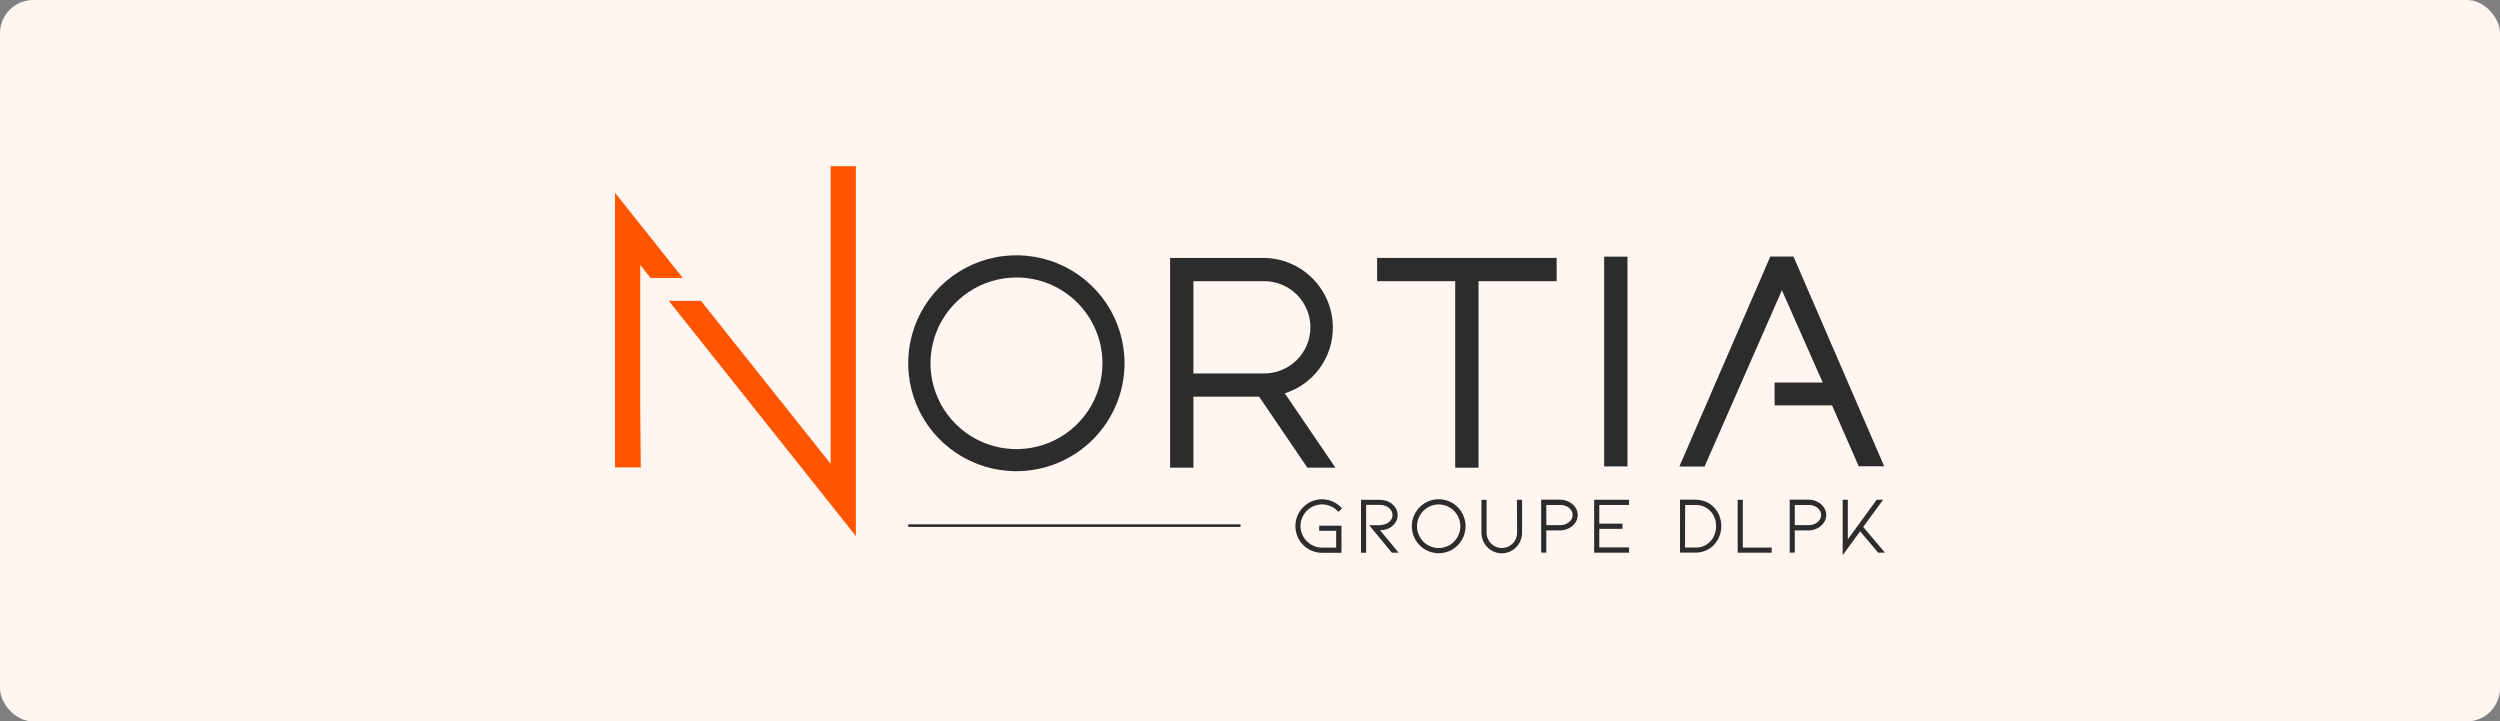 <svg width="752" height="217" viewBox="0 0 752 217" fill="none" xmlns="http://www.w3.org/2000/svg">
<rect x="0" y="0" width="752" height="217" fill="#808080" stroke="none"/>
<rect width="752" height="217" rx="10" fill="#FFF6F1"/>
<g clip-path="url(#clip0_3748_1435)">
<path d="M394.431 152.595C395.31 152.085 396.296 151.789 397.311 151.732C398.326 151.674 399.34 151.857 400.27 152.265C401.09 152.621 401.827 153.141 402.437 153.793L402.593 153.968L403.695 152.938L403.54 152.77C402.793 151.959 401.888 151.309 400.88 150.86C399.729 150.348 398.472 150.117 397.214 150.186C395.956 150.256 394.733 150.625 393.646 151.261C392.435 151.973 391.429 152.986 390.727 154.201C390.021 155.431 389.65 156.823 389.65 158.241C389.65 159.658 390.021 161.05 390.727 162.28C391.426 163.494 392.433 164.503 393.646 165.207C394.868 165.92 396.26 166.291 397.675 166.281H403.514V158.118H396.819V159.658H401.918V164.721H397.675C396.533 164.729 395.412 164.424 394.431 163.841C393.449 163.267 392.633 162.448 392.063 161.465C391.488 160.483 391.185 159.365 391.187 158.228C391.182 157.09 391.484 155.971 392.063 154.991C392.63 154 393.446 153.174 394.431 152.595Z" fill="#2D2C2C"/>
<path d="M416.126 159.412C416.646 159.344 417.153 159.197 417.631 158.979C418.406 158.64 419.078 158.101 419.577 157.418C420.032 156.827 420.314 156.121 420.392 155.38C420.47 154.638 420.34 153.889 420.018 153.217C419.753 152.653 419.373 152.15 418.902 151.741C418.395 151.286 417.805 150.935 417.164 150.705C416.477 150.466 415.756 150.346 415.029 150.349H409.391V166.268H410.929V151.87H415.029C415.734 151.855 416.433 152.008 417.066 152.317C417.603 152.58 418.065 152.974 418.409 153.463C418.705 153.889 418.865 154.394 418.87 154.913C418.87 155.479 418.678 156.029 418.325 156.473C417.983 156.929 417.539 157.297 417.027 157.548C416.14 157.869 415.2 158.016 414.257 157.982H411.85L418.675 166.249H420.712L415.107 159.471C415.457 159.458 415.801 159.412 416.126 159.412Z" fill="#2D2C2C"/>
<path d="M436.814 151.255C435.585 150.538 434.187 150.16 432.763 150.16C431.339 150.16 429.941 150.538 428.711 151.255C427.485 151.964 426.468 152.985 425.766 154.214C424.688 156.08 424.393 158.295 424.945 160.377C425.497 162.459 426.85 164.239 428.711 165.33C429.942 166.042 431.34 166.417 432.763 166.417C434.186 166.417 435.583 166.042 436.814 165.33C438.043 164.609 439.061 163.58 439.769 162.346C440.476 161.112 440.848 159.714 440.848 158.292C440.848 156.87 440.476 155.473 439.769 154.239C439.061 153.004 438.043 151.976 436.814 151.255ZM439.267 158.292C439.278 159.447 438.975 160.584 438.391 161.581C437.826 162.572 437.009 163.396 436.023 163.97C435.032 164.546 433.906 164.849 432.76 164.849C431.613 164.849 430.487 164.546 429.496 163.97C428.509 163.392 427.689 162.569 427.115 161.581C426.538 160.58 426.233 159.445 426.233 158.289C426.233 157.134 426.538 155.998 427.115 154.997C427.693 154.012 428.512 153.19 429.496 152.608C430.487 152.033 431.613 151.729 432.76 151.729C433.906 151.729 435.032 152.033 436.023 152.608C437.006 153.187 437.822 154.01 438.391 154.997C438.974 155.997 439.277 157.135 439.267 158.292Z" fill="#2D2C2C"/>
<path d="M456.348 160.196C456.351 160.815 456.232 161.428 455.998 162.002C455.774 162.562 455.439 163.071 455.012 163.497C454.583 163.926 454.074 164.267 453.513 164.501C452.957 164.733 452.361 164.853 451.758 164.853C451.156 164.853 450.559 164.733 450.003 164.501C449.443 164.267 448.934 163.926 448.505 163.497C448.08 163.069 447.744 162.561 447.519 162.002C447.285 161.428 447.166 160.815 447.168 160.196V150.349H445.624V160.215C445.622 161.034 445.778 161.845 446.085 162.604C446.375 163.347 446.817 164.022 447.382 164.585C447.951 165.167 448.627 165.634 449.374 165.958C450.122 166.274 450.926 166.437 451.739 166.437C452.551 166.437 453.355 166.274 454.104 165.958C454.833 165.629 455.493 165.165 456.05 164.592C456.627 164.029 457.081 163.352 457.38 162.604C457.686 161.845 457.842 161.034 457.84 160.215V150.349H456.296L456.348 160.196Z" fill="#2D2C2C"/>
<path d="M471.944 150.951C471.144 150.529 470.254 150.307 469.349 150.303H463.582V166.223H465.126V159.548H469.323C470.228 159.545 471.119 159.323 471.918 158.901C472.702 158.516 473.372 157.936 473.865 157.218C474.333 156.538 474.584 155.732 474.584 154.906C474.584 154.081 474.333 153.275 473.865 152.595C473.373 151.895 472.713 151.329 471.944 150.951ZM473.047 154.939C473.045 155.475 472.872 155.996 472.554 156.428C472.205 156.908 471.738 157.291 471.198 157.541C470.617 157.824 469.977 157.968 469.33 157.962H465.132V151.896H469.356C470.002 151.888 470.642 152.03 471.224 152.31C471.764 152.561 472.23 152.944 472.58 153.424C472.891 153.868 473.054 154.397 473.047 154.939Z" fill="#2D2C2C"/>
<path d="M479.522 166.249H490.025V164.663H481.066V159.076H488.047V157.509H481.066V151.896H490.025V150.329H479.522V166.249Z" fill="#2D2C2C"/>
<path d="M515.69 152.738C514.992 151.97 514.135 151.363 513.179 150.957C512.188 150.529 511.119 150.308 510.039 150.31H505.349V166.23H510.026C511.106 166.231 512.175 166.011 513.166 165.582C514.126 165.172 514.983 164.555 515.677 163.776C516.343 163.029 516.866 162.167 517.221 161.232C517.947 159.29 517.947 157.152 517.221 155.211C516.869 154.298 516.35 153.46 515.69 152.738ZM506.893 151.896H510.026C511.276 151.86 512.505 152.22 513.537 152.925C514.568 153.63 515.35 154.643 515.768 155.819C516.055 156.603 516.2 157.432 516.196 158.266C516.201 159.11 516.056 159.947 515.768 160.74C515.499 161.49 515.082 162.179 514.541 162.766C513.975 163.404 513.275 163.91 512.489 164.246C511.704 164.581 510.854 164.739 510 164.708H506.854L506.893 151.896Z" fill="#2D2C2C"/>
<path d="M524.234 150.329H522.69V166.249H532.927V164.708H524.234V150.329Z" fill="#2D2C2C"/>
<path d="M546.701 150.951C545.9 150.531 545.01 150.309 544.106 150.303H538.345V166.223H539.869V159.548H544.067C544.971 159.544 545.861 159.322 546.662 158.901C547.445 158.517 548.116 157.937 548.608 157.218C549.077 156.538 549.328 155.732 549.328 154.906C549.328 154.081 549.077 153.275 548.608 152.595C548.121 151.896 547.465 151.33 546.701 150.951ZM547.797 154.939C547.795 155.475 547.622 155.996 547.304 156.428C546.957 156.908 546.492 157.291 545.955 157.541C545.37 157.823 544.729 157.967 544.08 157.962H539.869V151.896H544.093C544.741 151.889 545.383 152.03 545.967 152.31C546.504 152.562 546.968 152.945 547.317 153.424C547.632 153.866 547.8 154.396 547.797 154.939Z" fill="#2D2C2C"/>
<path d="M560.454 158.493L566.436 150.329H564.496L555.822 162.229V150.329H554.278V167L559.526 159.814L564.956 166.249H567L560.454 158.493Z" fill="#2D2C2C"/>
<path d="M373.152 157.716H273.192V158.499H373.152V157.716Z" fill="#2D2C2C"/>
<path d="M386.471 118.308C390.682 116.977 394.356 114.335 396.955 110.771C399.555 107.207 400.944 102.906 400.919 98.498C400.913 92.952 398.704 87.636 394.776 83.714C390.847 79.793 385.52 77.587 379.964 77.58H351.964V140.683H358.977V119.318H378.744L393.263 140.683H401.697L386.471 118.308ZM358.977 84.578H379.964C381.815 84.538 383.656 84.868 385.378 85.547C387.1 86.227 388.669 87.243 389.993 88.535C391.316 89.828 392.368 91.371 393.086 93.074C393.804 94.778 394.174 96.607 394.174 98.455C394.174 100.303 393.804 102.133 393.086 103.836C392.368 105.54 391.316 107.083 389.993 108.376C388.669 109.668 387.1 110.684 385.378 111.364C383.656 112.043 381.815 112.373 379.964 112.333H358.977V84.578Z" fill="#2D2C2C"/>
<path d="M414.231 77.58V84.578H437.729V140.683H444.742V84.578H468.24V77.58H414.231Z" fill="#2D2C2C"/>
<path d="M489.539 77.198H482.532V140.301H489.539V77.198Z" fill="#2D2C2C"/>
<path d="M539.48 77.172H532.506L505.148 140.327H512.732L535.996 87.31L548.271 115.065H533.797V121.947H551.073L559.105 140.249H566.767L539.48 77.172Z" fill="#2D2C2C"/>
<path d="M305.727 141.738C299.29 141.739 292.998 139.836 287.646 136.268C282.294 132.701 278.122 127.63 275.658 121.696C273.194 115.762 272.548 109.232 273.803 102.933C275.058 96.633 278.157 90.846 282.708 86.304C287.258 81.761 293.057 78.668 299.369 77.414C305.682 76.161 312.225 76.803 318.172 79.261C324.119 81.719 329.201 85.881 332.777 91.222C336.353 96.562 338.262 102.841 338.262 109.264C338.253 117.873 334.823 126.127 328.724 132.215C322.624 138.303 314.354 141.728 305.727 141.738ZM305.727 83.471C300.611 83.476 295.612 84.995 291.362 87.835C287.111 90.675 283.8 94.71 281.847 99.428C279.893 104.146 279.386 109.336 280.389 114.342C281.391 119.348 283.859 123.945 287.479 127.551C291.099 131.158 295.71 133.612 300.728 134.604C305.746 135.596 310.946 135.08 315.671 133.123C320.395 131.165 324.432 127.854 327.271 123.607C330.109 119.36 331.623 114.369 331.619 109.264C331.612 102.416 328.881 95.85 324.026 91.01C319.171 86.17 312.589 83.452 305.727 83.452V83.471Z" fill="#2D2C2C"/>
<path d="M192.584 79.69L195.698 83.607H205.377L185 57.989V140.592H192.746L192.584 123.598V79.69Z" fill="#FF5500"/>
<path d="M249.863 50V139.53L210.853 90.496H201.173L257.44 161.232V50H249.863Z" fill="#FF5500"/>
</g>
<defs>
<clipPath id="clip0_3748_1435">
<rect width="382" height="117" fill="white" transform="translate(185 50)"/>
</clipPath>
</defs>
</svg>

